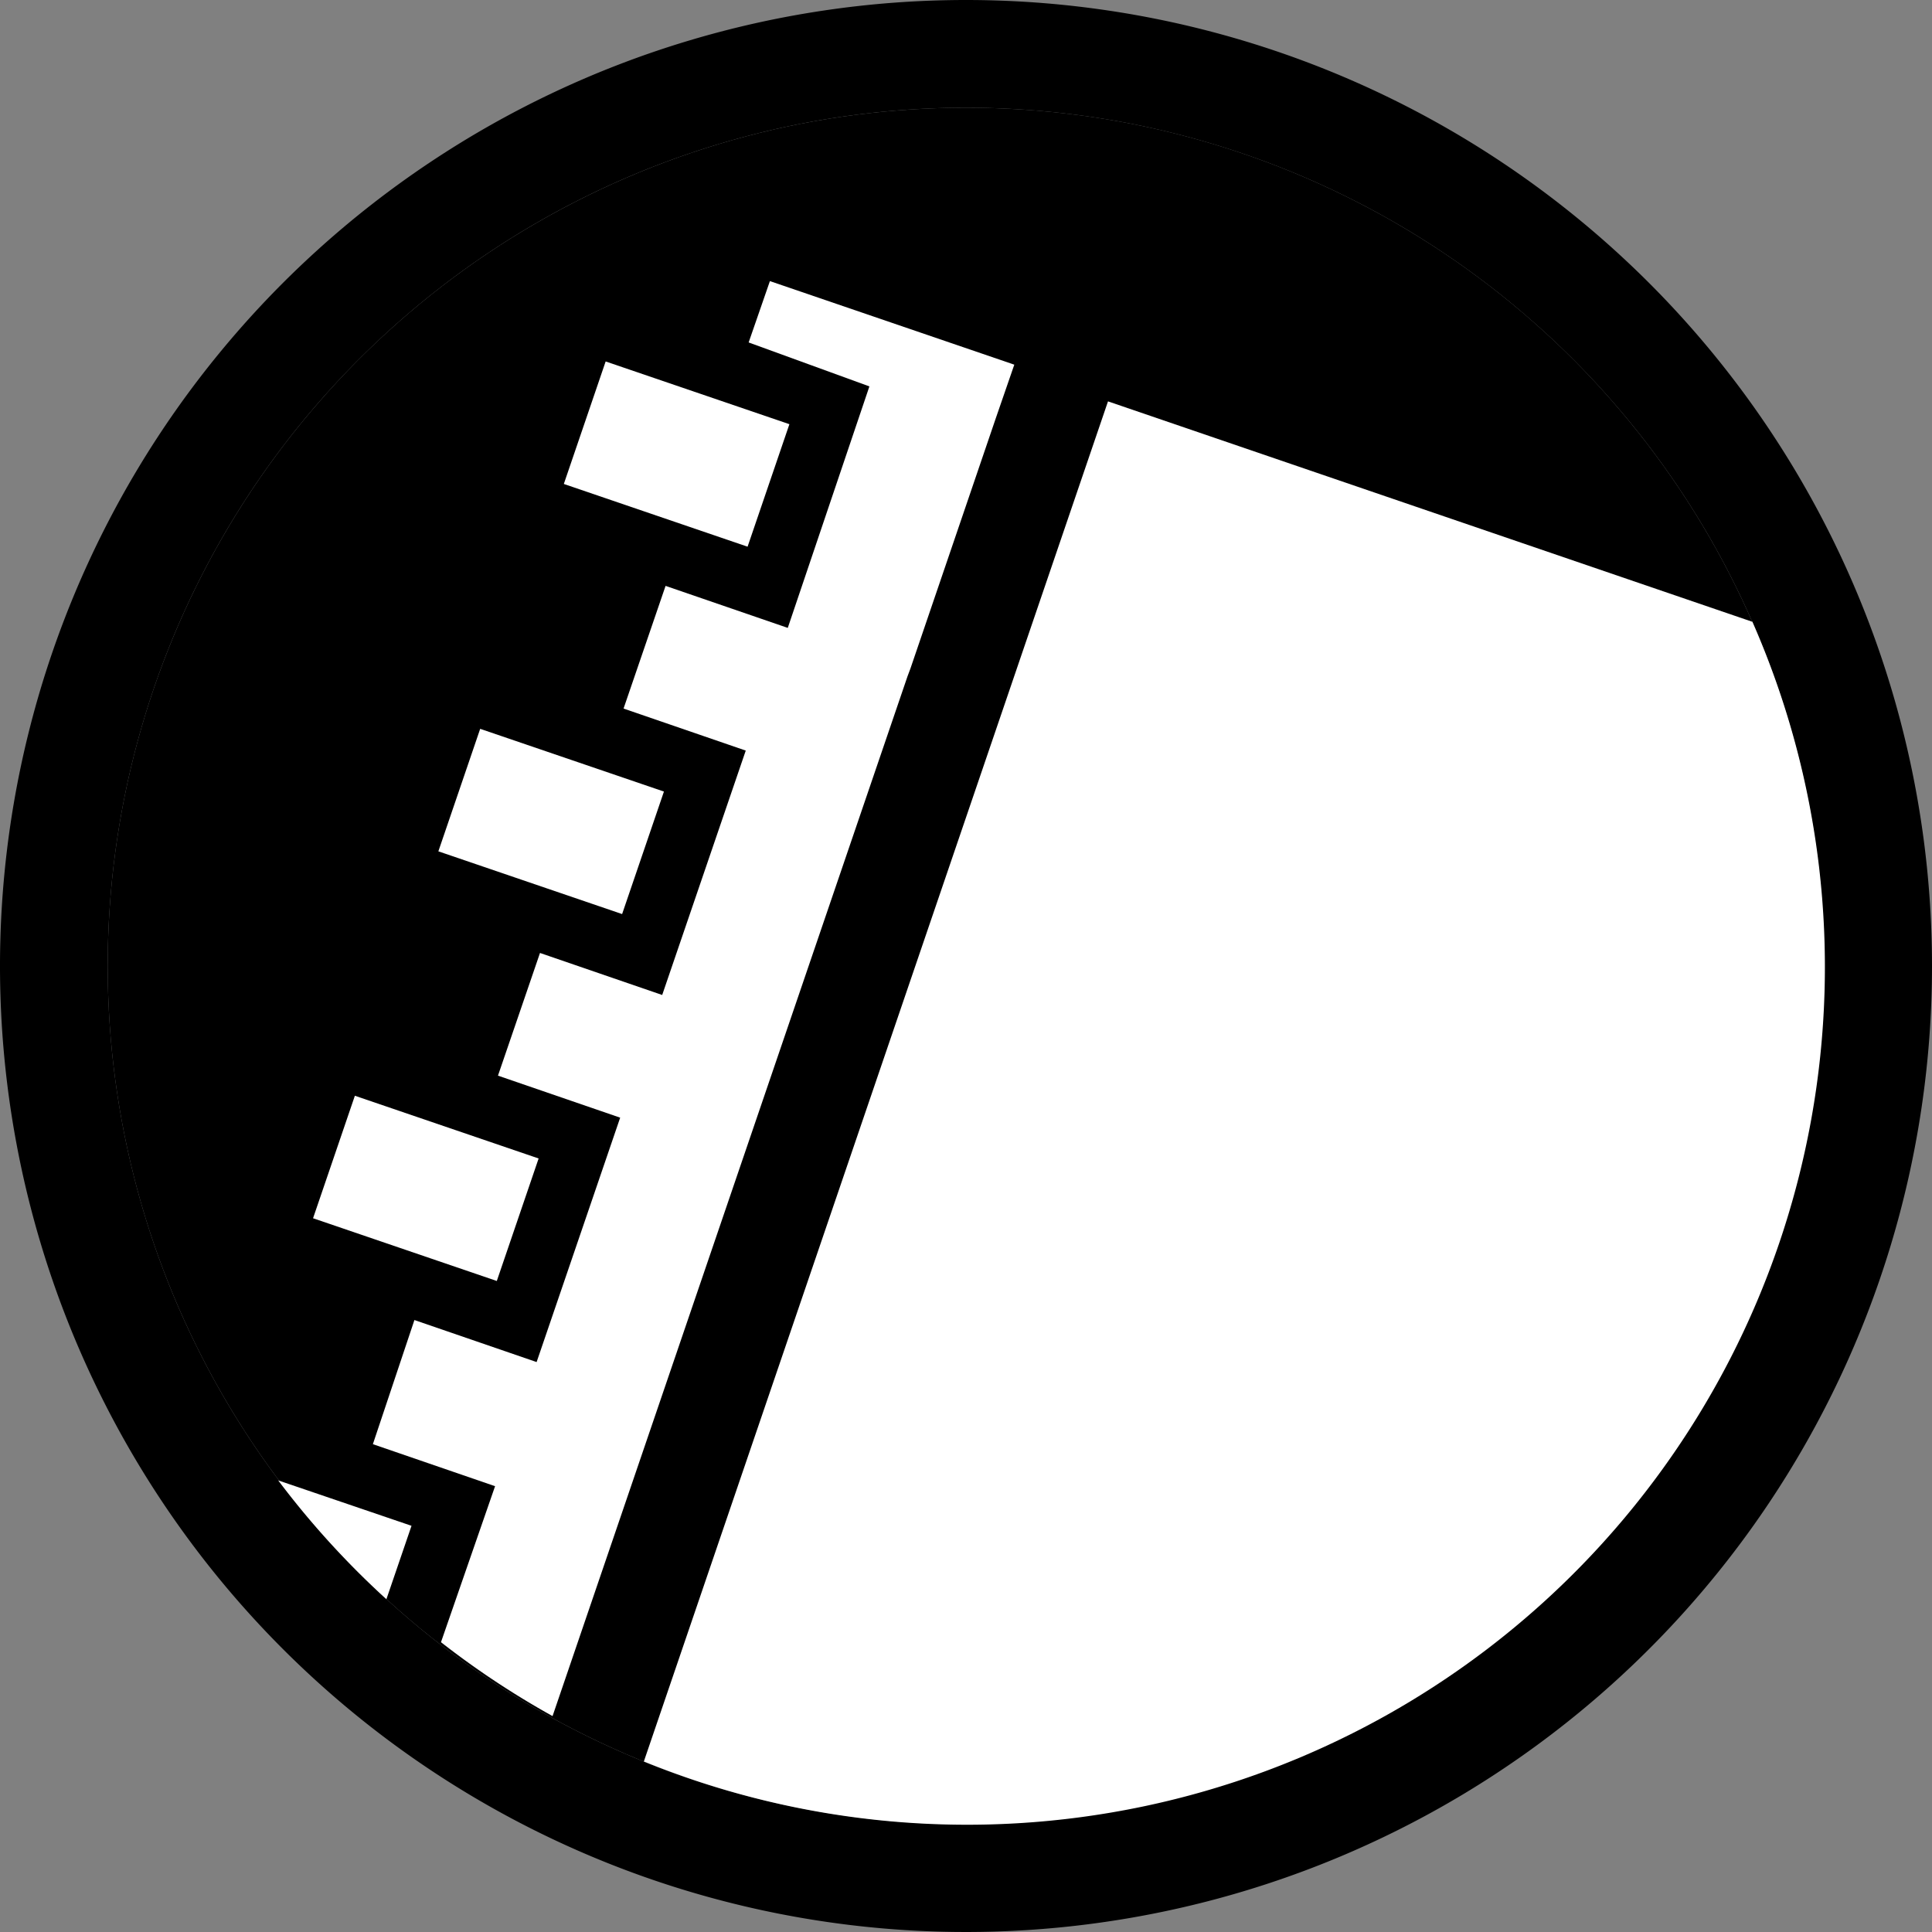 <?xml version="1.0"?>
    <svg xmlns="http://www.w3.org/2000/svg" xmlns:xlink="http://www.w3.org/1999/xlink" viewBox="0 0 40 40">
    <rect x="0" y="0" width="40" height="40" fill="#808080" stroke="none"/>
    <defs>
        <style>.a{fill:#000;}.b{fill:#000;}.c{fill:#fff;}.d{fill:none;}.e{fill:#000;}.f{fill:#000;}</style>
        <linearGradient id="a" x1="7.43" y1="7.43" x2="32.57" y2="32.57" gradientUnits="userSpaceOnUse">
            <stop offset="0.2" stop-color="#30b396"/><stop offset="1" stop-color="#1e5e71"/>
        </linearGradient>
    </defs>
    <circle class="a" cx="20" cy="20" r="17.77"/>
    <path class="b" d="M20,2.23A17.77,17.77,0,1,1,2.23,20,17.77,17.77,0,0,1,20,2.23M20,0A20,20,0,1,0,40,20,20,20,0,0,0,20,0Z"/>
    <rect class="c" x="12.66" y="7.4" width="2.68" height="4.02" transform="translate(0.58 19.61) rotate(-71.15)"/>
    <rect class="c" x="10.06" y="15" width="2.68" height="4.02" transform="translate(-8.37 22.3) rotate(-71.15)"/>
    <rect class="c" x="7.47" y="22.6" width="2.68" height="4.02" transform="translate(-17.32 24.99) rotate(-71.15)"/>
    <path class="c" d="M8,33.11l.52-1.52-2.76-.94A17.84,17.84,0,0,0,8,33.11Z"/>
    <path class="c" d="M15.5,7.09,18,8,16.31,13l-2.53-.87-.87,2.54,2.53.87-1.73,5.06-2.53-.87-.87,2.54,2.53.87-1.73,5.06-2.53-.87L7.72,29.9l2.53.87L9.13,34a17.78,17.78,0,0,0,2.31,1.53L18.79,14l.06-.16,1.77-5.19L21,7.55,15.94,5.82Z"/>
    <path class="c" d="M36.27,12.87,22.94,8.31,13.33,36.47a17.76,17.76,0,0,0,22.95-23.6Z"/>
</svg>